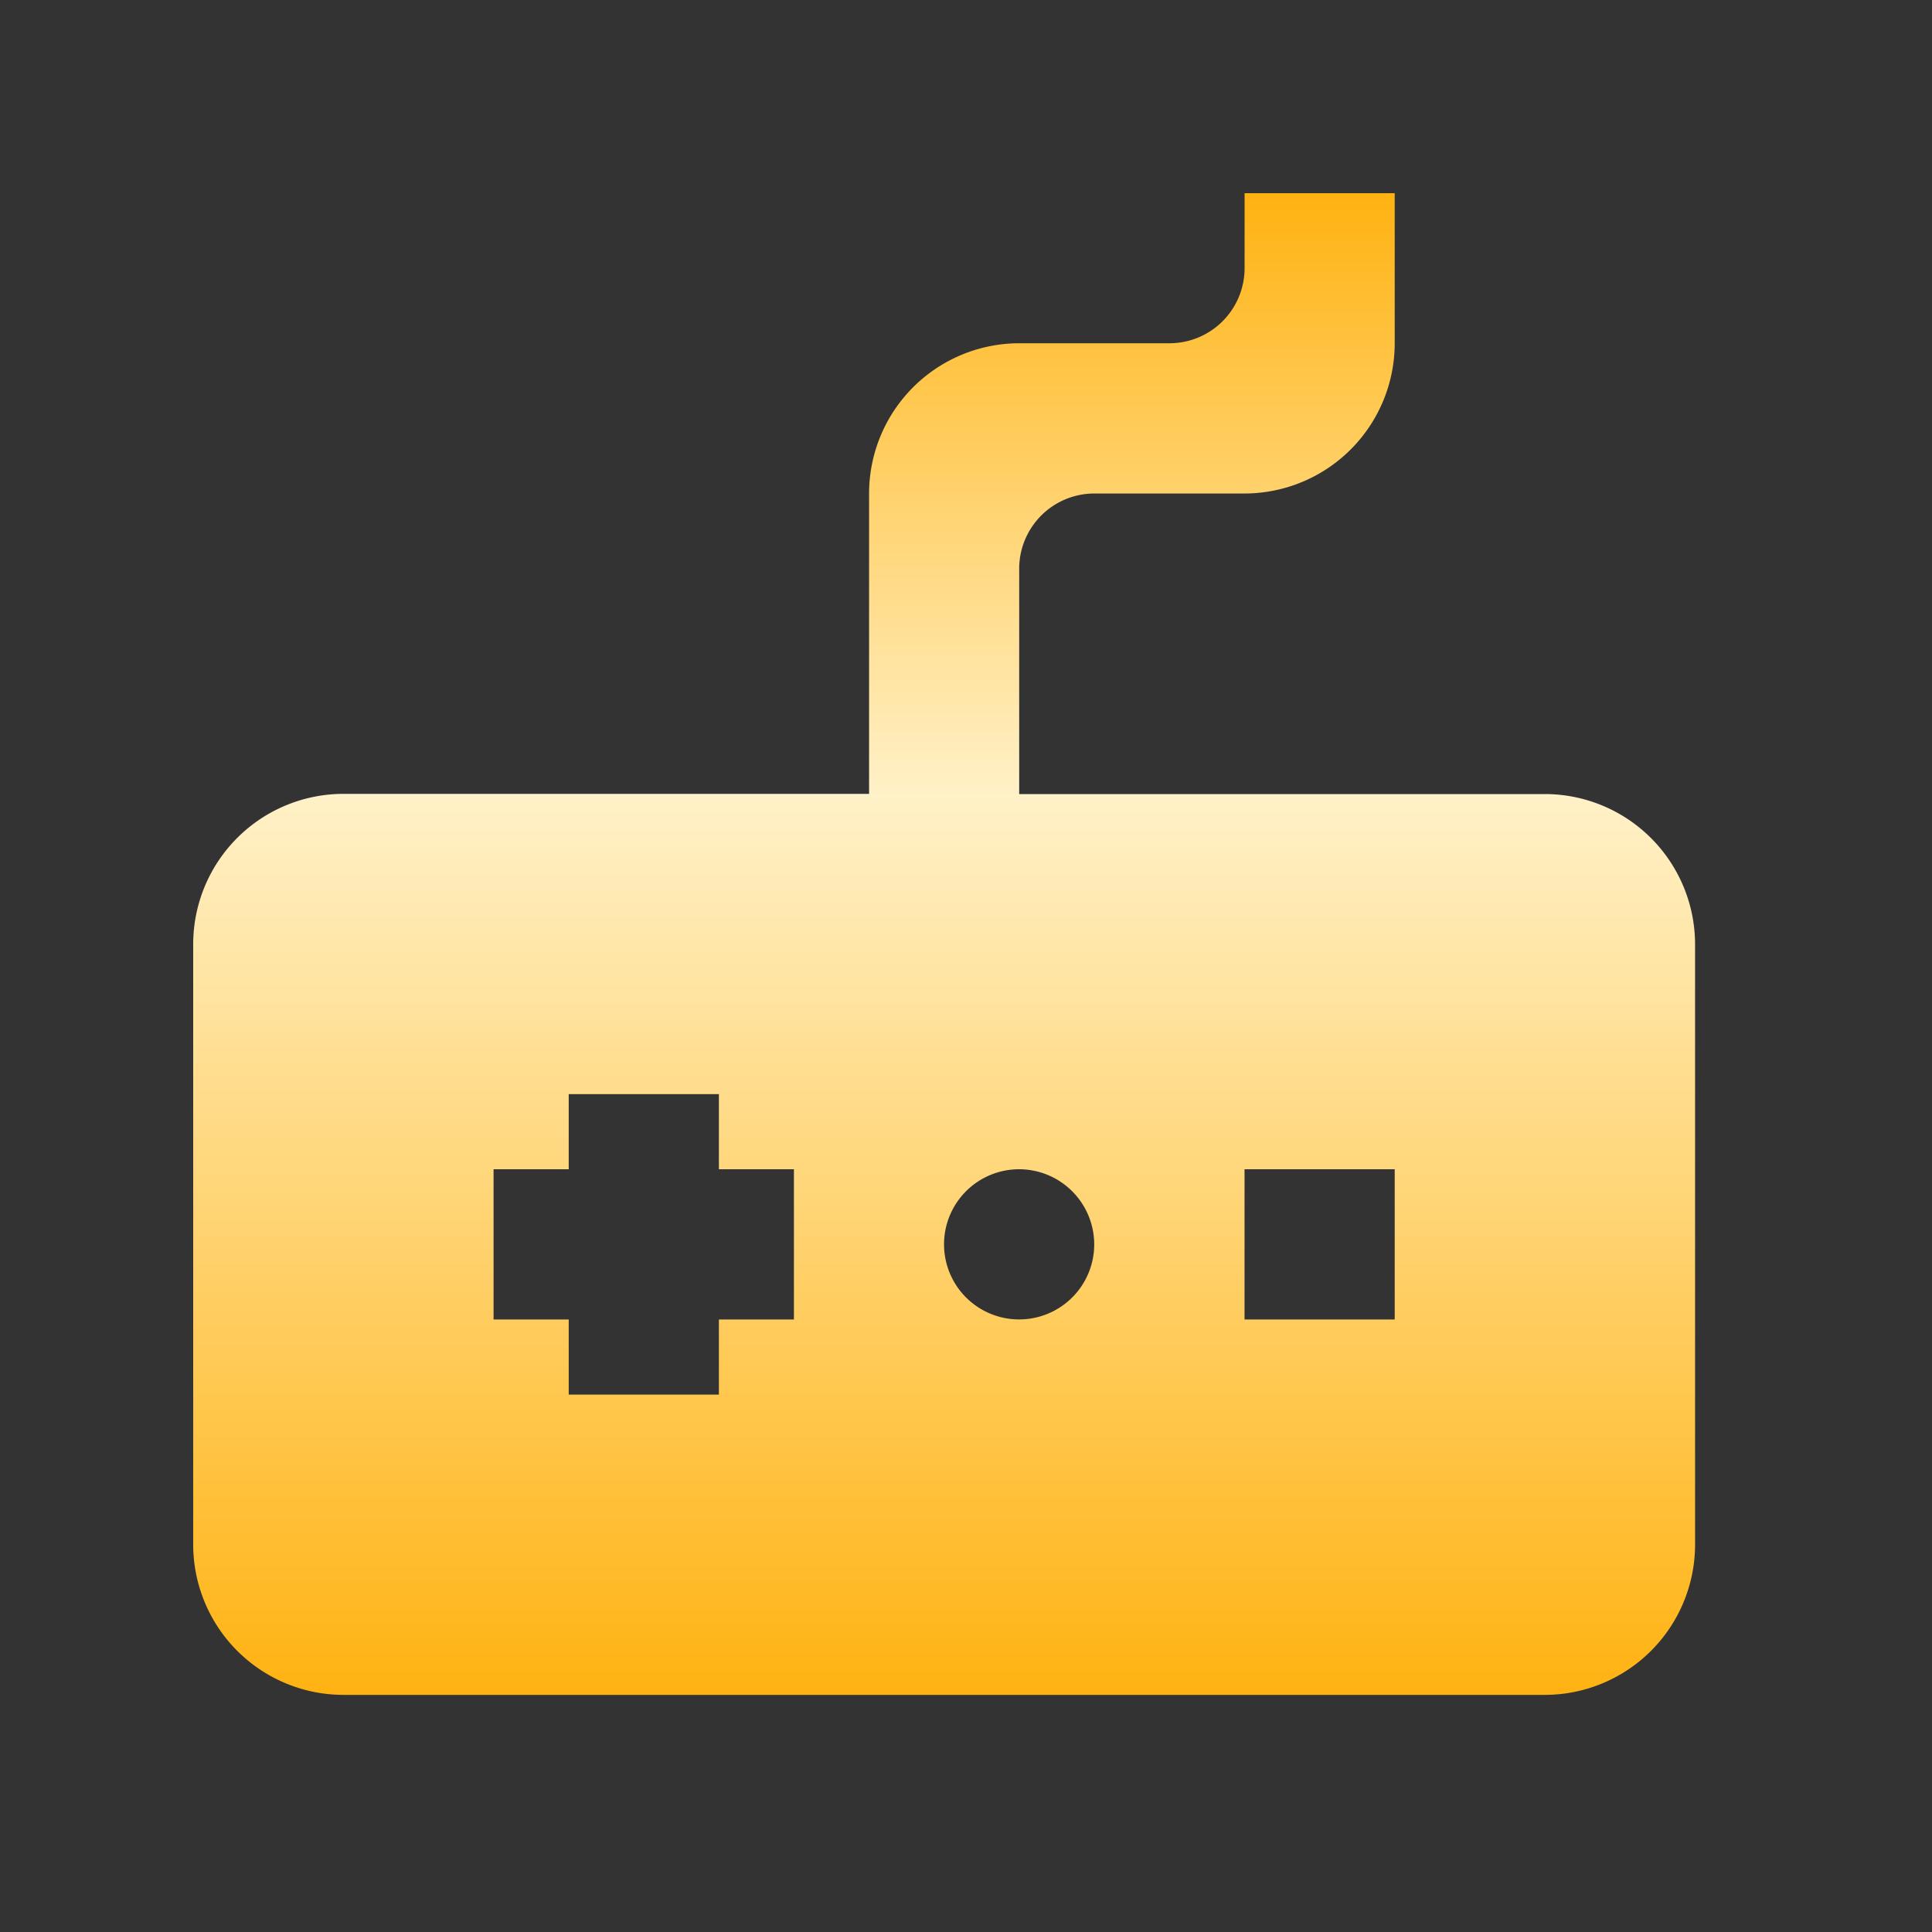 <svg id="Group_3573" data-name="Group 3573" xmlns="http://www.w3.org/2000/svg" width="30" height="30" viewBox="0 0 30 30">
  <rect x="0" y="0" width="30" height="30" fill="#333333" stroke="none"/>
  <defs>
    <linearGradient id="grad1" x1="0%" y1="0%" x2="0%" y2="100%">
      <stop offset="0%" style="stop-color:#FFB313;stop-opacity:1" />
      <stop offset="40%" style="stop-color:#FFF1C8;stop-opacity:1" />
      <stop offset="100%" style="stop-color:#FFB313;stop-opacity:1" />
    </linearGradient>
  </defs>
  <path id="Path_733" data-name="Path 733" d="M0,0H30V30H0Z" fill="none"/>
  <path id="Exclusion_2" data-name="Exclusion 2" d="M20.988,23.318H2.333A2.335,2.335,0,0,1,0,20.986V11.659A2.335,2.335,0,0,1,2.333,9.327h8.162V4.662a2.334,2.334,0,0,1,2.332-2.332h2.333a1.167,1.167,0,0,0,1.166-1.165V0h2.331V2.331a2.334,2.334,0,0,1-2.331,2.332H13.992a1.168,1.168,0,0,0-1.166,1.167v3.5h8.162a2.335,2.335,0,0,1,2.333,2.332v9.327A2.335,2.335,0,0,1,20.988,23.318ZM4.664,15.156v2.333H5.831v1.166H8.163V17.489H9.328V15.156H8.163V13.99H5.831v1.166Zm11.661,0v2.333h2.332V15.156Zm-3.5,0a1.166,1.166,0,1,0,1.166,1.167A1.168,1.168,0,0,0,12.826,15.156Z" transform="translate(3 3)" fill="url(#grad1)"/>
</svg>
